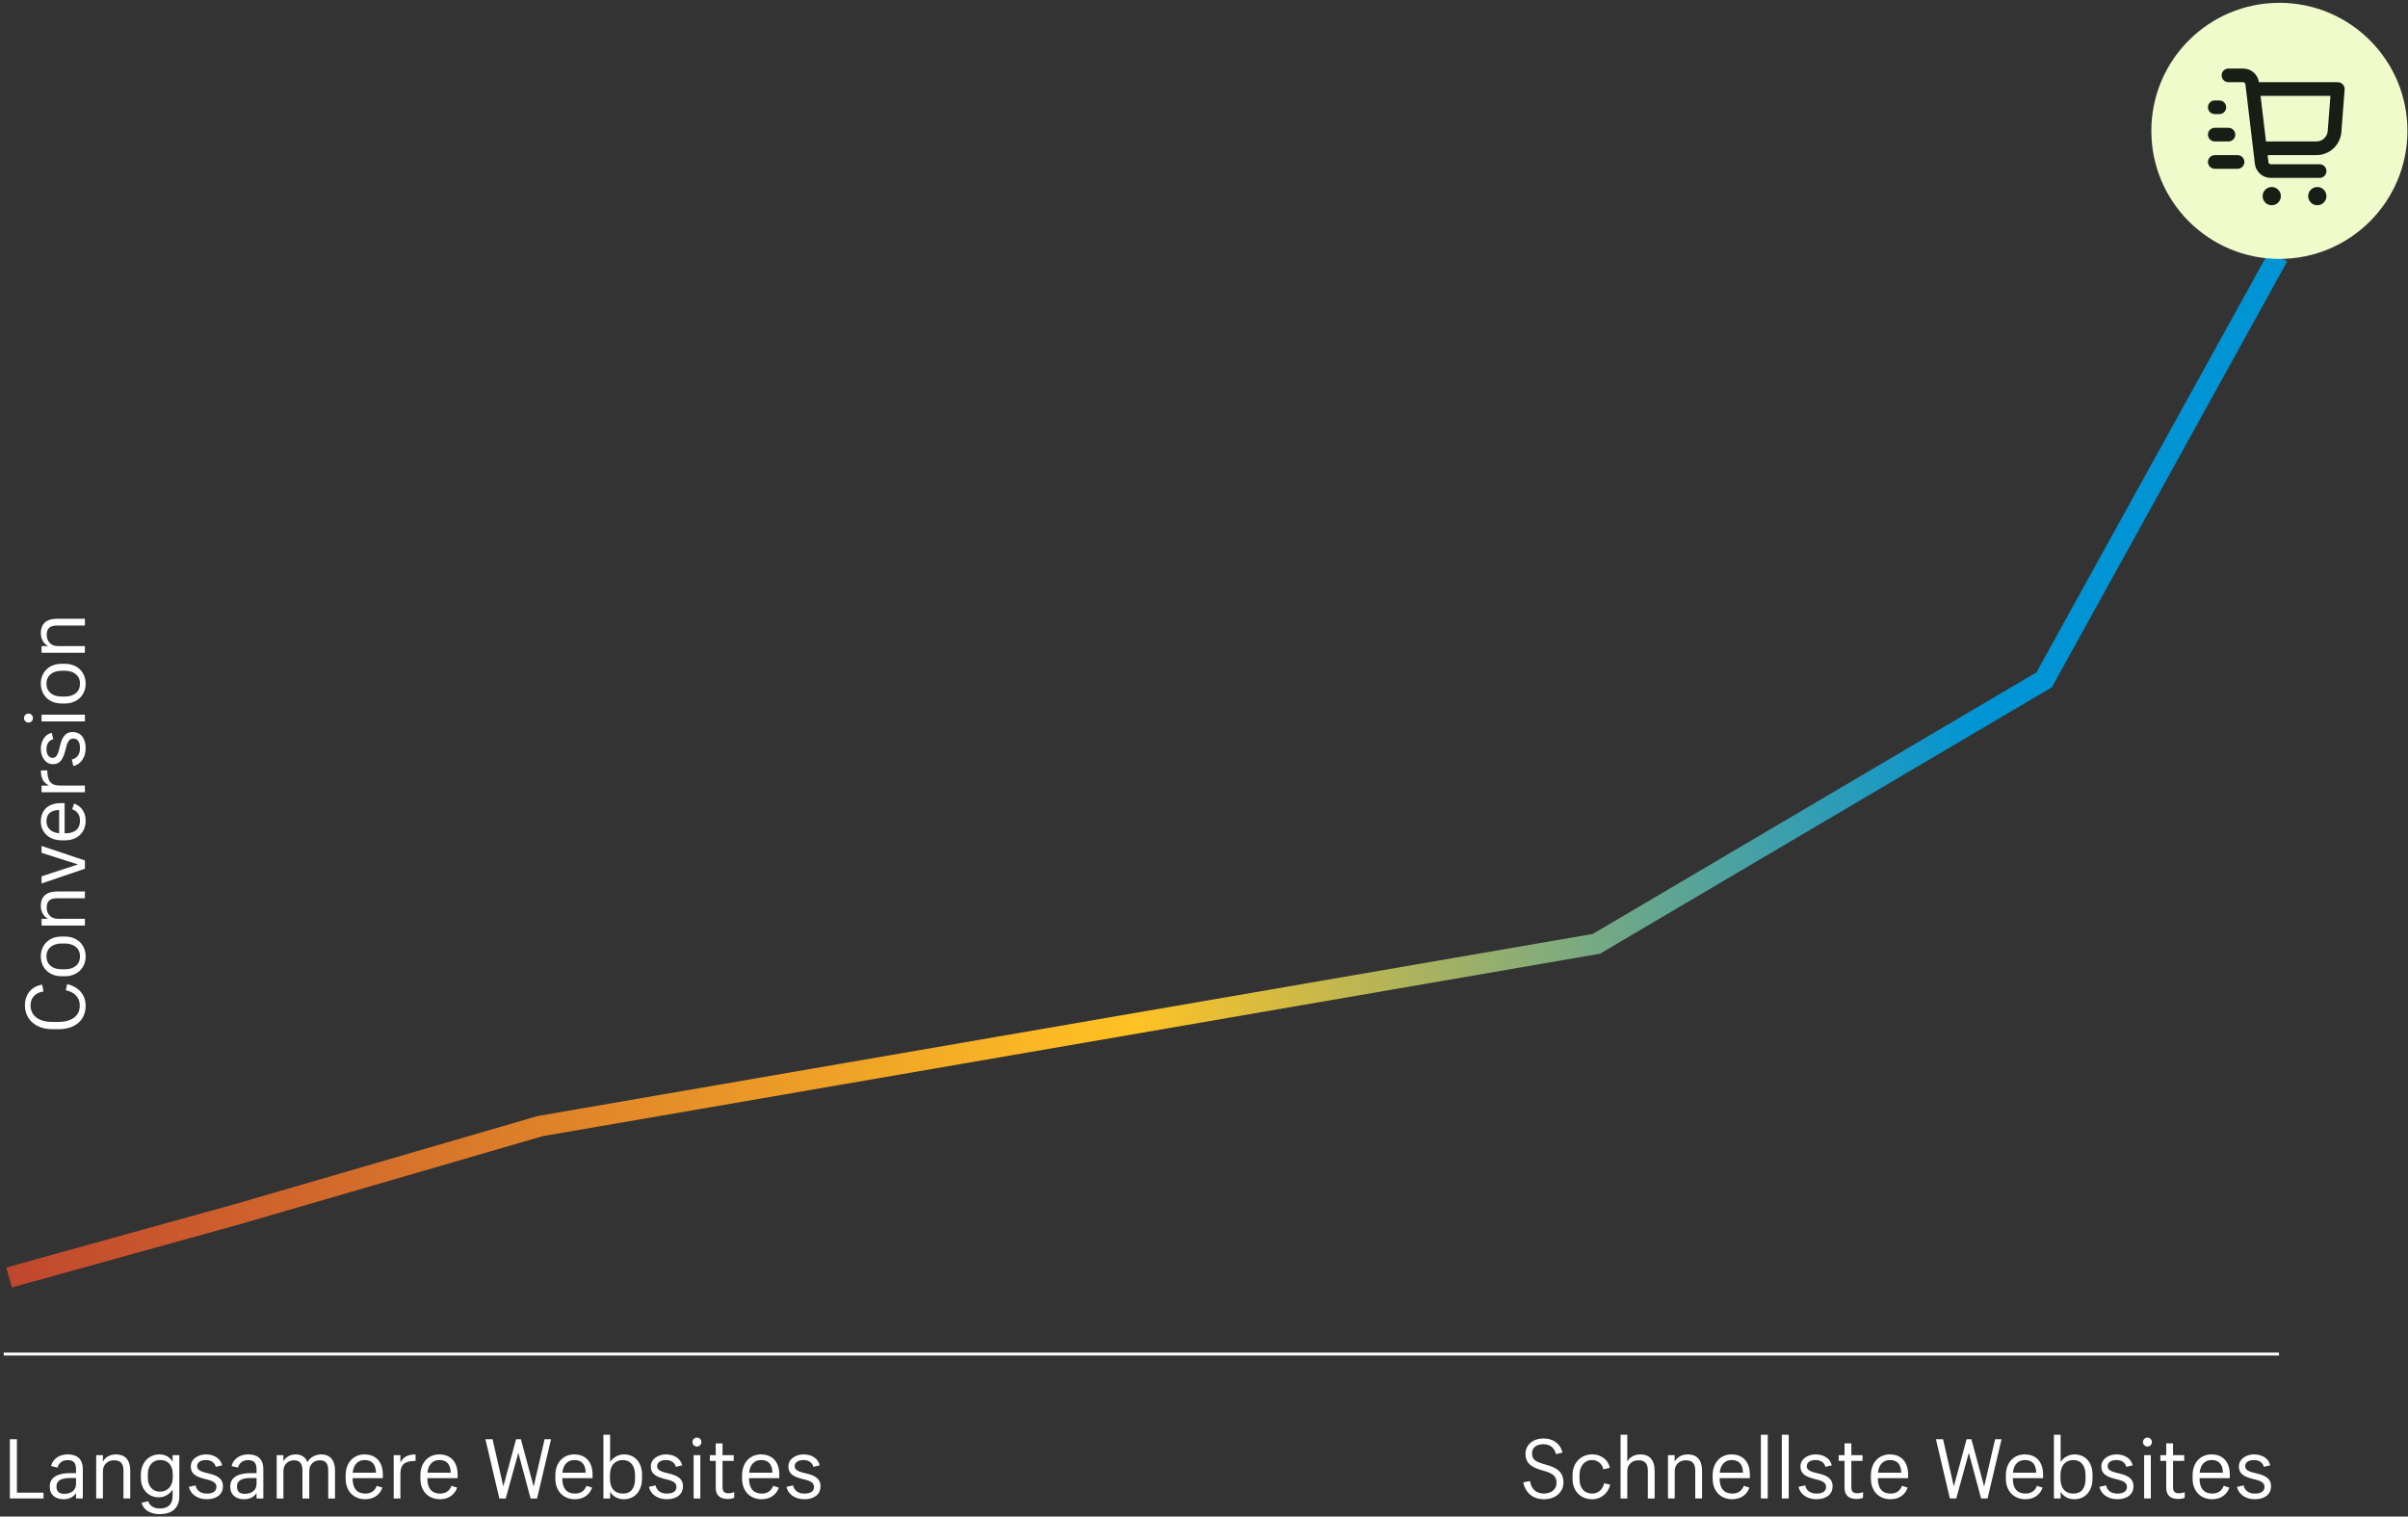 <svg fill="none" height="393" viewBox="0 0 624 393" width="624" xmlns="http://www.w3.org/2000/svg" xmlns:xlink="http://www.w3.org/1999/xlink"><rect x="0" y="0" width="624" height="393" fill="#333333" stroke="none"/><linearGradient id="a" gradientUnits="userSpaceOnUse" x1="516.313" x2="-3.75" y1="229.583" y2="275.211"><stop offset="0" stop-color="#0094d5"/><stop offset=".43" stop-color="#ffc224"/><stop offset="1" stop-color="#c0462e"/></linearGradient><path d="m2.558 388.319v-15.351h1.825v13.848h6.892v1.503zm17.142-1.353c-.773.988-1.696 1.546-3.263 1.546-1.997 0-3.542-1.052-3.542-3.263v-.086c0-2.534 2.469-3.414 5.217-3.414h1.589v-.944c0-1.697-.58-2.427-2.233-2.427-1.481 0-2.34.967-2.555 1.933l-1.675-.387c.387-1.782 2.061-3.027 4.294-3.027 2.168 0 3.929.923 3.929 3.908v7.514h-1.76zm-3.049.151c1.76 0 3.049-.902 3.049-2.555v-1.546h-1.524c-2.083 0-3.542.558-3.542 2.147v.064c0 1.181.558 1.89 2.018 1.89zm8.276 1.202v-11.229h1.739v1.696c.494-1.009 1.653-1.889 3.392-1.889 2.168 0 3.693 1.224 3.693 4.294v7.128h-1.76v-7.235c0-1.847-.773-2.663-2.426-2.663-1.546 0-2.898.988-2.898 2.856v7.042zm21.54-.558c0 3.134-2.061 4.616-5.024 4.616-3.22 0-4.487-1.739-4.745-2.942l1.718-.408c.193.838 1.073 1.89 2.984 1.89 2.061 0 3.328-.988 3.328-3.242v-1.675c-.601 1.052-1.997 2.018-3.542 2.018-2.727 0-4.68-2.039-4.68-5.002v-.902c0-2.92 1.954-5.217 4.809-5.217 1.739 0 2.812.859 3.414 1.911v-1.718h1.739zm-5.045-1.203c1.911 0 3.349-1.331 3.349-3.692v-.795c0-2.361-1.224-3.714-3.242-3.714-2.04 0-3.22 1.481-3.22 3.693v.923c0 2.297 1.374 3.585 3.113 3.585zm16.353-1.374c0 1.954-1.524 3.328-4.165 3.328-2.598 0-4.272-1.417-4.659-3.199l1.718-.386c.236 1.159 1.138 2.125 2.92 2.125 1.61 0 2.49-.601 2.49-1.739 0-1.073-.902-1.567-2.727-1.975-2.855-.687-3.907-1.546-3.907-3.328 0-1.997 2.018-3.113 3.907-3.113 2.04 0 3.8.988 4.208 2.834l-1.653.387c-.236-1.031-1.138-1.761-2.555-1.761-1.395 0-2.276.644-2.276 1.567 0 .902.644 1.374 2.727 1.847 2.319.515 3.972 1.266 3.972 3.413zm8.701 1.782c-.773.988-1.696 1.546-3.263 1.546-1.997 0-3.542-1.052-3.542-3.263v-.086c0-2.534 2.469-3.414 5.217-3.414h1.589v-.944c0-1.697-.58-2.427-2.233-2.427-1.481 0-2.34.967-2.555 1.933l-1.675-.387c.387-1.782 2.061-3.027 4.294-3.027 2.168 0 3.929.923 3.929 3.908v7.514h-1.76zm-3.049.151c1.76 0 3.049-.902 3.049-2.555v-1.546h-1.524c-2.083 0-3.542.558-3.542 2.147v.064c0 1.181.558 1.89 2.018 1.89zm8.276 1.202v-11.229h1.739v1.632c.494-1.009 1.632-1.825 3.156-1.825 1.374 0 2.533.58 3.07 2.018.73-1.395 2.276-2.018 3.607-2.018 1.932 0 3.542 1.159 3.542 4.251v7.171h-1.76v-7.278c0-1.847-.751-2.62-2.19-2.62-1.374 0-2.727.924-2.727 2.813v7.085h-1.76v-7.278c0-1.847-.773-2.62-2.19-2.62-1.374 0-2.748.924-2.748 2.813v7.085zm27.379-2.813c-.472 1.46-1.846 3.006-4.444 3.006-2.963 0-5.067-2.061-5.067-5.346v-.902c0-3.199 2.018-5.367 4.917-5.367 2.49 0 4.723 1.503 4.723 5.239v.923h-7.836v.107c0 2.577 1.181 3.886 3.306 3.886 1.782 0 2.641-1.095 2.941-2.018zm-4.595-7.149c-1.567 0-2.877 1.009-3.092 3.285h6.033v-.108c-.086-2.275-1.224-3.177-2.941-3.177zm7.533 9.962v-11.229h1.739v1.933c.687-1.267 1.567-2.104 3.929-2.104v1.653c-2.577.043-3.929.73-3.929 3.327v6.42zm16.434-2.813c-.472 1.46-1.846 3.006-4.444 3.006-2.963 0-5.067-2.061-5.067-5.346v-.902c0-3.199 2.018-5.367 4.916-5.367 2.491 0 4.724 1.503 4.724 5.239v.923h-7.837v.107c0 2.577 1.181 3.886 3.307 3.886 1.782 0 2.64-1.095 2.941-2.018zm-4.595-7.149c-1.567 0-2.876 1.009-3.091 3.285h6.033v-.108c-.086-2.275-1.224-3.177-2.942-3.177zm15.541 9.962-3.607-15.351h1.847l2.791 12.238 3.306-12.238h1.245l3.307 12.281 2.834-12.281h1.674l-3.628 15.351h-1.675l-3.177-11.83-3.264 11.83zm24.026-2.813c-.473 1.46-1.847 3.006-4.444 3.006-2.963 0-5.067-2.061-5.067-5.346v-.902c0-3.199 2.018-5.367 4.916-5.367 2.491 0 4.724 1.503 4.724 5.239v.923h-7.837v.107c0 2.577 1.181 3.886 3.306 3.886 1.782 0 2.641-1.095 2.942-2.018zm-4.595-7.149c-1.567 0-2.877 1.009-3.091 3.285h6.033v-.108c-.086-2.275-1.224-3.177-2.942-3.177zm7.533-6.548h1.739v7.085c.623-1.074 2.018-1.997 3.586-1.997 2.726 0 4.68 1.975 4.68 5.239v.987c0 3.242-1.846 5.389-4.723 5.389-1.718 0-2.941-.88-3.543-1.932v1.739h-1.739zm1.696 11.336c0 2.662 1.353 3.907 3.371 3.907 2.04 0 3.135-1.352 3.135-3.864v-.966c0-2.598-1.396-3.865-3.135-3.865-1.932 0-3.371 1.267-3.371 3.929zm18.929 2.039c0 1.954-1.525 3.328-4.165 3.328-2.598 0-4.273-1.417-4.659-3.199l1.717-.386c.236 1.159 1.138 2.125 2.92 2.125 1.61 0 2.491-.601 2.491-1.739 0-1.073-.902-1.567-2.727-1.975-2.856-.687-3.908-1.546-3.908-3.328 0-1.997 2.019-3.113 3.908-3.113 2.04 0 3.8.988 4.208 2.834l-1.653.387c-.236-1.031-1.138-1.761-2.555-1.761-1.396 0-2.276.644-2.276 1.567 0 .902.644 1.374 2.727 1.847 2.318.515 3.972 1.266 3.972 3.413zm3.613-10.327c-.645 0-1.16-.515-1.16-1.159s.537-1.159 1.16-1.159c.644 0 1.159.515 1.159 1.159s-.515 1.159-1.159 1.159zm-.859 13.462v-11.229h1.739v11.229zm5.732-14.277h1.76v3.048h2.898v1.482h-2.898v6.848c0 1.117.515 1.546 1.482 1.546.579 0 1.137-.107 1.545-.3v1.46c-.408.193-.923.322-1.696.322-2.147 0-3.091-1.117-3.091-2.877v-6.999h-1.525v-1.482h1.525zm16.341 11.464c-.472 1.46-1.846 3.006-4.444 3.006-2.963 0-5.067-2.061-5.067-5.346v-.902c0-3.199 2.018-5.367 4.916-5.367 2.491 0 4.724 1.503 4.724 5.239v.923h-7.837v.107c0 2.577 1.181 3.886 3.307 3.886 1.782 0 2.64-1.095 2.941-2.018zm-4.595-7.149c-1.567 0-2.876 1.009-3.091 3.285h6.033v-.108c-.086-2.275-1.224-3.177-2.942-3.177zm15.41 6.827c0 1.954-1.524 3.328-4.165 3.328-2.598 0-4.272-1.417-4.659-3.199l1.718-.386c.236 1.159 1.138 2.125 2.92 2.125 1.61 0 2.49-.601 2.49-1.739 0-1.073-.901-1.567-2.726-1.975-2.856-.687-3.908-1.546-3.908-3.328 0-1.997 2.018-3.113 3.908-3.113 2.039 0 3.8.988 4.208 2.834l-1.653.387c-.237-1.031-1.138-1.761-2.555-1.761-1.396 0-2.276.644-2.276 1.567 0 .902.644 1.374 2.726 1.847 2.319.515 3.972 1.266 3.972 3.413z" fill="#fff"/><path d="m405.143 384.175c0 2.534-2.104 4.337-5.003 4.337-3.521 0-5.023-2.34-5.41-4.38l1.739-.322c.322 1.632 1.138 3.221 3.671 3.221 1.847 0 3.221-1.095 3.221-2.727 0-1.696-.837-2.49-3.435-3.199-2.92-.773-4.616-1.803-4.616-4.38 0-2.254 1.889-3.95 4.659-3.95 2.64 0 4.444 1.438 4.916 3.671l-1.696.365c-.365-1.674-1.589-2.555-3.22-2.555-1.933 0-2.963.966-2.963 2.341 0 1.438.58 2.168 3.371 2.898 3.07.794 4.766 1.932 4.766 4.68zm12.105.558c-.408 1.976-2.147 3.779-4.638 3.779-2.919 0-5.109-1.997-5.109-5.324v-.924c0-3.263 2.275-5.367 5.045-5.367 2.619 0 4.272 1.632 4.616 3.478l-1.675.387c-.257-1.31-1.352-2.405-2.941-2.405-1.846 0-3.242 1.46-3.242 3.907v.924c0 2.576 1.353 3.864 3.306 3.864 1.482 0 2.727-1.009 3.071-2.662zm2.702 3.586v-16.51h1.739v6.977c.494-1.009 1.653-1.889 3.392-1.889 2.169 0 3.693 1.224 3.693 4.294v7.128h-1.76v-7.235c0-1.847-.773-2.663-2.426-2.663-1.546 0-2.899.988-2.899 2.856v7.042zm12.287 0v-11.229h1.739v1.696c.493-1.009 1.653-1.889 3.392-1.889 2.168 0 3.692 1.224 3.692 4.294v7.128h-1.76v-7.235c0-1.847-.773-2.663-2.426-2.663-1.546 0-2.898.988-2.898 2.856v7.042zm21.088-2.813c-.472 1.46-1.846 3.006-4.444 3.006-2.963 0-5.067-2.061-5.067-5.346v-.902c0-3.199 2.018-5.367 4.917-5.367 2.49 0 4.723 1.503 4.723 5.239v.923h-7.836v.107c0 2.577 1.181 3.886 3.306 3.886 1.782 0 2.641-1.095 2.941-2.018zm-4.594-7.149c-1.567 0-2.877 1.009-3.092 3.285h6.033v-.108c-.086-2.275-1.224-3.177-2.941-3.177zm7.576 9.962v-16.51h1.782v16.51zm5.43 0v-16.51h1.782v16.51zm13.159-3.135c0 1.954-1.524 3.328-4.165 3.328-2.597 0-4.272-1.417-4.659-3.199l1.718-.386c.236 1.159 1.138 2.125 2.92 2.125 1.61 0 2.49-.601 2.49-1.739 0-1.073-.901-1.567-2.726-1.975-2.856-.687-3.908-1.546-3.908-3.328 0-1.997 2.018-3.113 3.908-3.113 2.039 0 3.8.988 4.208 2.834l-1.653.387c-.237-1.031-1.138-1.761-2.555-1.761-1.396 0-2.276.644-2.276 1.567 0 .902.644 1.374 2.727 1.847 2.318.515 3.971 1.266 3.971 3.413zm3.098-11.142h1.761v3.048h2.898v1.482h-2.898v6.848c0 1.117.515 1.546 1.481 1.546.58 0 1.138-.107 1.546-.3v1.46c-.408.193-.923.322-1.696.322-2.147 0-3.092-1.117-3.092-2.877v-6.999h-1.524v-1.482h1.524zm16.341 11.464c-.472 1.46-1.846 3.006-4.444 3.006-2.963 0-5.067-2.061-5.067-5.346v-.902c0-3.199 2.019-5.367 4.917-5.367 2.49 0 4.723 1.503 4.723 5.239v.923h-7.836v.107c0 2.577 1.181 3.886 3.306 3.886 1.782 0 2.641-1.095 2.941-2.018zm-4.594-7.149c-1.567 0-2.877 1.009-3.092 3.285h6.033v-.108c-.086-2.275-1.224-3.177-2.941-3.177zm15.541 9.962-3.607-15.351h1.846l2.791 12.238 3.306-12.238h1.246l3.306 12.281 2.834-12.281h1.675l-3.629 15.351h-1.674l-3.178-11.83-3.263 11.83zm24.025-2.813c-.472 1.46-1.846 3.006-4.444 3.006-2.963 0-5.067-2.061-5.067-5.346v-.902c0-3.199 2.018-5.367 4.917-5.367 2.49 0 4.723 1.503 4.723 5.239v.923h-7.836v.107c0 2.577 1.18 3.886 3.306 3.886 1.782 0 2.641-1.095 2.941-2.018zm-4.594-7.149c-1.568 0-2.877 1.009-3.092 3.285h6.033v-.108c-.086-2.275-1.224-3.177-2.941-3.177zm7.533-6.548h1.739v7.085c.622-1.074 2.018-1.997 3.585-1.997 2.727 0 4.681 1.975 4.681 5.239v.987c0 3.242-1.847 5.389-4.724 5.389-1.717 0-2.941-.88-3.542-1.932v1.739h-1.739zm1.696 11.336c0 2.662 1.352 3.907 3.371 3.907 2.039 0 3.134-1.352 3.134-3.864v-.966c0-2.598-1.395-3.865-3.134-3.865-1.933 0-3.371 1.267-3.371 3.929zm18.928 2.039c0 1.954-1.524 3.328-4.165 3.328-2.598 0-4.272-1.417-4.659-3.199l1.718-.386c.236 1.159 1.138 2.125 2.92 2.125 1.61 0 2.49-.601 2.49-1.739 0-1.073-.902-1.567-2.727-1.975-2.855-.687-3.907-1.546-3.907-3.328 0-1.997 2.018-3.113 3.907-3.113 2.04 0 3.8.988 4.208 2.834l-1.653.387c-.236-1.031-1.138-1.761-2.555-1.761-1.395 0-2.275.644-2.275 1.567 0 .902.644 1.374 2.726 1.847 2.319.515 3.972 1.266 3.972 3.413zm3.613-10.327c-.644 0-1.159-.515-1.159-1.159s.536-1.159 1.159-1.159c.644 0 1.159.515 1.159 1.159s-.515 1.159-1.159 1.159zm-.859 13.462v-11.229h1.739v11.229zm5.732-14.277h1.761v3.048h2.898v1.482h-2.898v6.848c0 1.117.515 1.546 1.481 1.546.58 0 1.138-.107 1.546-.3v1.46c-.408.193-.923.322-1.696.322-2.147 0-3.092-1.117-3.092-2.877v-6.999h-1.524v-1.482h1.524zm16.341 11.464c-.472 1.46-1.846 3.006-4.444 3.006-2.963 0-5.067-2.061-5.067-5.346v-.902c0-3.199 2.019-5.367 4.917-5.367 2.49 0 4.723 1.503 4.723 5.239v.923h-7.836v.107c0 2.577 1.181 3.886 3.306 3.886 1.782 0 2.641-1.095 2.941-2.018zm-4.594-7.149c-1.567 0-2.877 1.009-3.092 3.285h6.033v-.108c-.086-2.275-1.224-3.177-2.941-3.177zm15.41 6.827c0 1.954-1.525 3.328-4.165 3.328-2.598 0-4.273-1.417-4.659-3.199l1.717-.386c.237 1.159 1.138 2.125 2.92 2.125 1.61 0 2.491-.601 2.491-1.739 0-1.073-.902-1.567-2.727-1.975-2.855-.687-3.907-1.546-3.907-3.328 0-1.997 2.018-3.113 3.907-3.113 2.04 0 3.8.988 4.208 2.834l-1.653.387c-.236-1.031-1.138-1.761-2.555-1.761-1.395 0-2.276.644-2.276 1.567 0 .902.644 1.374 2.727 1.847 2.319.515 3.972 1.266 3.972 3.413z" fill="#fff"/><path d="m17.406 255.032c2.447.516 4.788 2.384 4.788 5.582 0 3.758-2.684 6.098-7.085 6.098h-1.567c-4.294 0-7.085-2.598-7.085-6.162 0-3.049 1.846-4.938 4.466-5.389l.344 1.761c-1.997.322-3.349 1.524-3.349 3.607 0 2.619 2.04 4.294 5.625 4.294h1.546c3.585 0 5.582-1.589 5.582-4.251 0-2.298-1.653-3.564-3.628-3.951zm-.558-2.048h-.902c-3.199 0-5.367-2.168-5.367-5.153 0-2.963 2.147-5.131 5.346-5.131h.902c3.22 0 5.367 2.168 5.367 5.153 0 3.005-2.233 5.131-5.346 5.131zm0-1.804c2.362 0 3.886-1.245 3.886-3.349 0-2.061-1.546-3.328-3.886-3.328h-.88c-2.405 0-3.929 1.289-3.929 3.328 0 2.083 1.524 3.349 3.907 3.349zm5.153-11.338h-11.229v-1.739h1.696c-1.009-.493-1.889-1.653-1.889-3.392 0-2.168 1.224-3.693 4.294-3.693h7.128v1.761h-7.235c-1.846 0-2.662.773-2.662 2.426 0 1.546.988 2.898 2.855 2.898h7.042zm0-14.717-11.229 3.822v-1.847l9.425-3.091-9.425-3.006v-1.782l11.229 3.757zm-2.812-16.875c1.46.472 3.006 1.846 3.006 4.444 0 2.963-2.061 5.067-5.346 5.067h-.902c-3.199 0-5.367-2.019-5.367-4.917 0-2.49 1.503-4.723 5.239-4.723h.923v7.836h.107c2.576 0 3.886-1.181 3.886-3.306 0-1.782-1.095-2.641-2.018-2.942zm-7.149 4.594c0 1.567 1.009 2.877 3.285 3.092v-6.033h-.107c-2.276.086-3.178 1.223-3.178 2.941zm9.962-7.533h-11.229v-1.739h1.932c-1.267-.687-2.104-1.567-2.104-3.929h1.653c.043 2.576.73 3.929 3.328 3.929h6.419zm-3.135-15.613c1.954 0 3.328 1.524 3.328 4.165 0 2.597-1.417 4.272-3.199 4.659l-.386-1.718c1.159-.236 2.125-1.138 2.125-2.92 0-1.61-.601-2.49-1.739-2.49-1.073 0-1.567.901-1.975 2.726-.687 2.856-1.546 3.908-3.328 3.908-1.997 0-3.113-2.018-3.113-3.908 0-2.039.988-3.8 2.834-4.208l.387 1.653c-1.031.237-1.76 1.138-1.76 2.555 0 1.396.644 2.276 1.567 2.276.902 0 1.374-.644 1.846-2.727.515-2.318 1.267-3.971 3.414-3.971zm-10.327-3.613c0 .644-.515 1.159-1.159 1.159-.644 0-1.159-.537-1.159-1.159 0-.644.515-1.16 1.159-1.16.644 0 1.159.516 1.159 1.16zm13.461.858h-11.229v-1.739h11.229zm-5.153-4.636h-.902c-3.199 0-5.367-2.169-5.367-5.153 0-2.963 2.147-5.131 5.346-5.131h.902c3.22 0 5.367 2.168 5.367 5.152 0 3.006-2.233 5.132-5.346 5.132zm0-1.804c2.362 0 3.886-1.245 3.886-3.349 0-2.061-1.546-3.328-3.886-3.328h-.88c-2.405 0-3.929 1.288-3.929 3.328 0 2.082 1.524 3.349 3.907 3.349zm5.153-11.338h-11.229v-1.739h1.696c-1.009-.494-1.889-1.653-1.889-3.392 0-2.169 1.224-3.693 4.294-3.693h7.128v1.761h-7.235c-1.846 0-2.662.772-2.662 2.426 0 1.545.988 2.898 2.855 2.898h7.042z" fill="#fff"/><path d="m590.57 350.895h-589.59" stroke="#fff" stroke-width=".759"/><path d="m590.348 66.449-60.629 109.717-116.035 68.421-273.697 47.229-78.301 22.78-59.337 16.453" stroke="url(#a)" stroke-width="5.367"/><circle cx="590.671" cy="33.912" fill="#f0fbcc" r="33.181"/><g fill="#171e16"><path clip-rule="evenodd" d="m577.474 17.764c-.979 0-1.772.793-1.772 1.771 0 .978.793 1.771 1.772 1.771h3.806c.3 0 .551.224.587.521l2.456 20.632c.247 2.079 2.01 3.644 4.104 3.644h12.663c.978 0 1.771-.793 1.771-1.771s-.793-1.771-1.771-1.771h-12.663c-.299 0-.551-.224-.586-.521l-.22-1.841h12.638c3.393 0 6.215-2.613 6.475-5.996l.845-10.99c.038-.492-.131-.977-.466-1.339-.335-.362-.806-.568-1.3-.568h-20.442c-.292-2.028-2.031-3.542-4.091-3.542zm22.785 18.893h-13.059l-1.406-11.808h18.107l-.699 9.083c-.118 1.538-1.401 2.726-2.943 2.726z" fill-rule="evenodd"/><path d="m573.931 26.03c-.978 0-1.771.793-1.771 1.771s.793 1.771 1.771 1.771h1.181c.978 0 1.771-.793 1.771-1.771s-.793-1.771-1.771-1.771z"/><path d="m573.931 33.115c-.978 0-1.771.793-1.771 1.771 0 .978.793 1.771 1.771 1.771h3.543c.978 0 1.771-.793 1.771-1.771 0-.978-.793-1.771-1.771-1.771z"/><path d="m572.16 41.971c0-.978.793-1.771 1.771-1.771h5.904c.978 0 1.771.793 1.771 1.771 0 .978-.793 1.771-1.771 1.771h-5.904c-.978 0-1.771-.793-1.771-1.771z"/><path d="m591.053 50.827c0 1.304-1.057 2.362-2.362 2.362-1.304 0-2.361-1.057-2.361-2.362s1.057-2.362 2.361-2.362c1.305 0 2.362 1.057 2.362 2.362z"/><path d="m602.861 50.827c0 1.304-1.057 2.362-2.361 2.362-1.305 0-2.362-1.057-2.362-2.362s1.057-2.362 2.362-2.362c1.304 0 2.361 1.057 2.361 2.362z"/></g></svg>